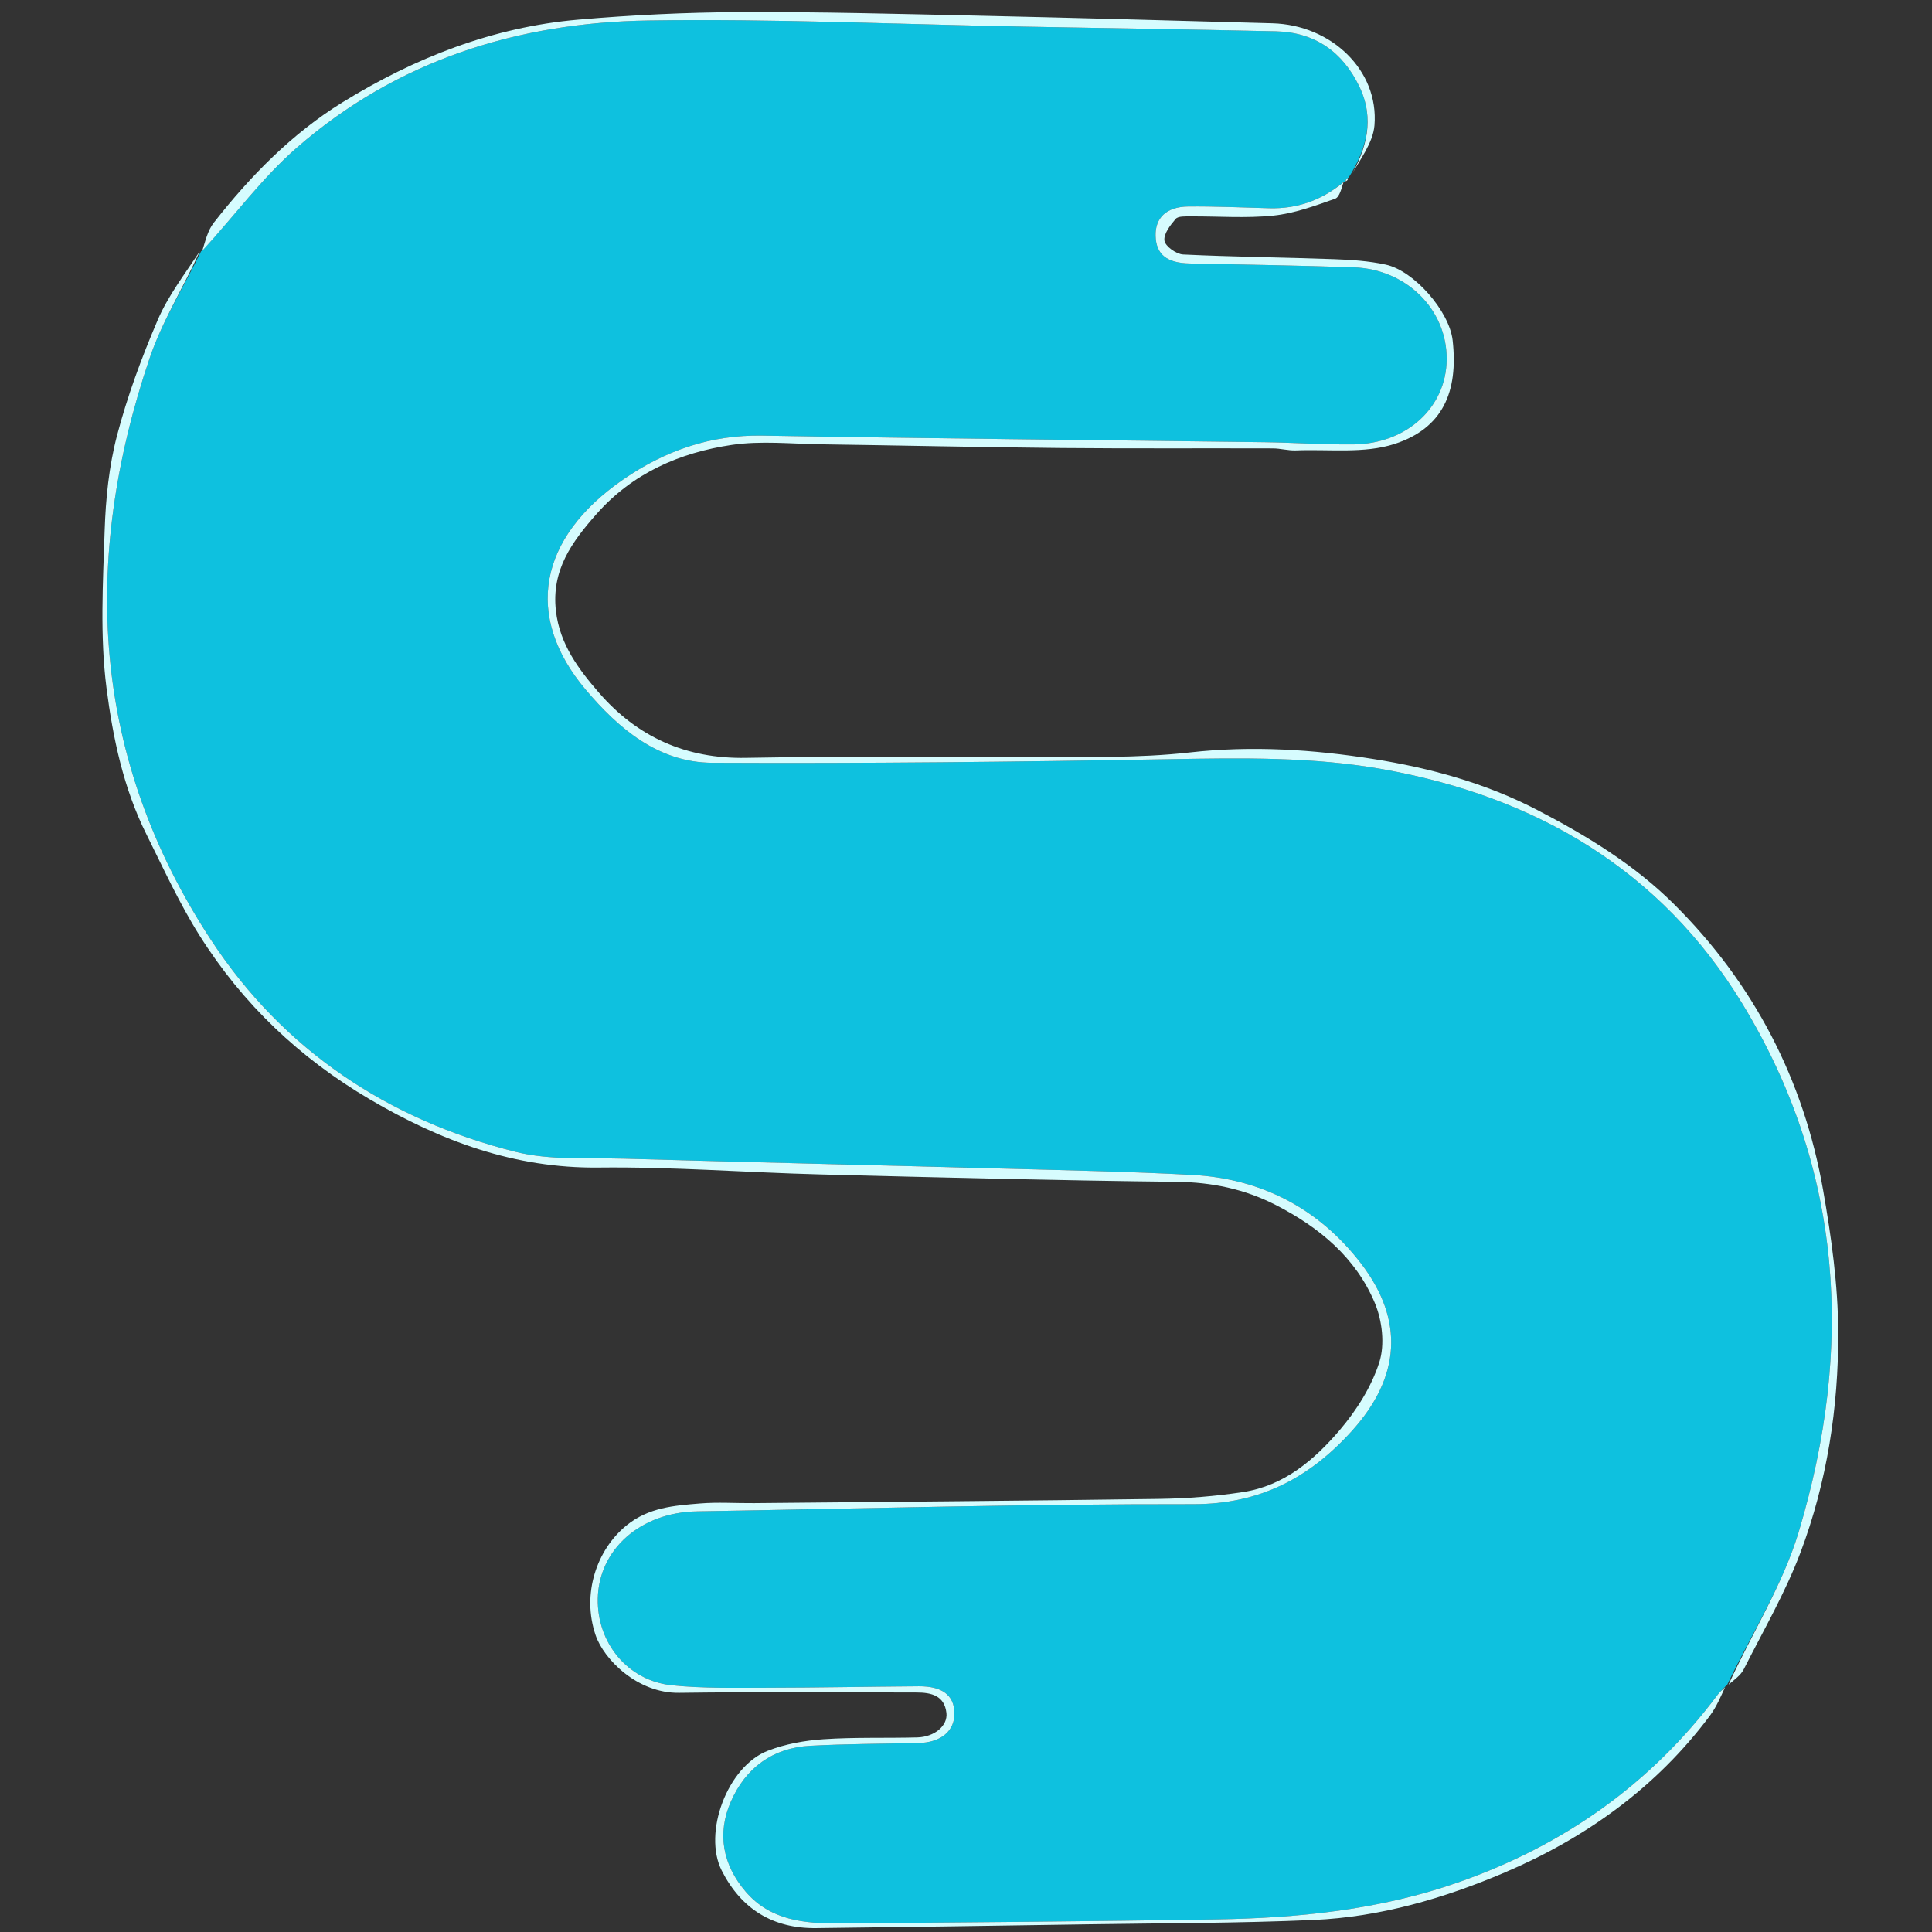 <?xml version="1.0" encoding="UTF-8"?>
<svg xmlns="http://www.w3.org/2000/svg" xmlns:xlink="http://www.w3.org/1999/xlink" version="1.1" id="Layer_1" x="0px" y="0px" width="100%" viewBox="0 0 500 500" enable-background="new 0 0 500 500" xml:space="preserve" style="background-color:transparent;">
<rect x="0" y="0" width="500" height="500" fill="#333333" stroke="none"/>
<path fill="none" opacity="1" stroke="none" d=" M501,174   C501,283.333 501,392.167 501,501   C334.333,501 167.667,501 1,501   C1,334.333 1,167.667 1,1   C167.667,1 334.333,1 501,1   C501,58.5 501,116 501,174  M349,46   C349,46 349.004,46.003 349.716,45.959   C351.804,41.461 355.329,37.083 355.712,32.444   C356.885,18.231 344.595,6.444 329.286,6.027   C303.901,5.334 278.515,4.613 253.127,4.053   C232.53,3.598 211.927,3.04 191.33,3.138   C177.427,3.204 163.49,3.883 149.637,5.084   C127.543,7 107.246,14.984 88.6,26.505   C75.592,34.543 64.789,45.547 55.326,57.641   C53.712,59.704 53.106,62.555 52.001,64.999   C52.001,64.999 52.046,65.031 51.353,65.079   C47.78,70.978 43.489,76.569 40.801,82.846   C36.649,92.541 32.952,102.538 30.281,112.727   C28.203,120.656 27.351,129.051 27.082,137.276   C26.639,150.841 25.844,164.597 27.551,177.972   C29.2,190.894 31.935,203.988 37.895,215.928   C42.293,224.736 46.392,233.767 51.62,242.072   C62.753,259.76 77.52,273.814 95.652,284.474   C114.039,295.284 133.151,302.409 154.964,302.158   C174.038,301.938 193.128,303.445 212.217,303.936   C242.965,304.726 273.716,305.507 304.471,305.856   C313.654,305.961 322.115,307.714 330.221,311.879   C341.438,317.642 350.868,325.458 355.798,337.19   C357.714,341.749 358.435,347.932 356.98,352.511   C354.968,358.844 351.098,364.967 346.738,370.084   C340.166,377.798 332.306,384.506 321.752,386.132   C314.577,387.238 307.261,387.808 299.998,387.912   C265.043,388.411 230.085,388.675 195.127,389.009   C190.462,389.054 185.769,388.713 181.135,389.099   C174.453,389.655 167.858,390.108 162.106,394.8   C154.421,401.069 150.507,412.5 154.138,423.172   C156.284,429.481 164.998,438.249 175.75,438.102   C196.244,437.823 216.745,438.002 237.242,438.02   C240.979,438.024 244.424,438.788 244.936,443.315   C245.31,446.615 241.855,449.522 237.396,449.643   C229.297,449.863 221.17,449.561 213.099,450.113   C208.236,450.446 203.209,451.345 198.69,453.104   C188.231,457.174 181.845,474.381 186.785,484.119   C191.841,494.084 200.037,499.124 211.212,498.997   C234.671,498.73 258.129,498.372 281.587,498.009   C301.044,497.707 320.517,497.741 339.951,496.89   C357.171,496.136 373.709,491.297 389.426,484.601   C410.431,475.65 428.68,462.567 442.519,444.021   C444.223,441.738 445.351,439.026 446.781,436.21   C446.781,436.21 447.004,436.002 447.706,435.955   C448.916,434.656 450.505,433.549 451.274,432.027   C456.328,422.025 462.022,412.241 465.959,401.803   C472.842,383.551 475.802,364.276 475.732,344.853   C475.688,332.555 473.954,320.149 471.822,307.994   C466.799,279.357 453.828,254.491 433.243,234.007   C423.025,223.84 410.756,216.337 397.831,209.619   C384.362,202.619 369.982,198.74 355.494,196.44   C339.913,193.968 323.976,192.918 307.917,194.731   C294.429,196.254 280.702,195.853 267.079,195.943   C242.424,196.107 217.76,195.658 193.113,196.133   C177.52,196.433 164.901,190.698 154.998,179.261   C149.786,173.242 144.866,166.768 143.869,158.108   C142.651,147.539 148.014,140.228 154.399,133.002   C163.75,122.42 175.922,117.144 189.379,115.143   C196.959,114.016 204.848,114.881 212.595,114.989   C233.215,115.277 253.832,115.751 274.452,115.944   C292.777,116.114 311.103,115.989 329.429,116.048   C331.404,116.054 333.387,116.646 335.35,116.567   C343.914,116.223 353.032,117.454 360.906,114.899   C373.381,110.85 377.444,101.43 375.944,88.08   C375.099,80.563 365.989,70.069 358.612,68.478   C354.272,67.542 349.753,67.234 345.299,67.074   C332.262,66.605 319.212,66.486 306.185,65.859   C304.422,65.775 301.578,63.747 301.36,62.299   C301.099,60.564 302.869,58.27 304.262,56.65   C304.908,55.899 306.742,56.014 308.039,56.004   C315.202,55.95 322.423,56.532 329.511,55.799   C334.952,55.238 340.301,53.27 345.516,51.433   C346.721,51.009 347.214,48.565 348.002,47   C348.002,47 348.057,47.026 348.518,46.842   C348.808,46.637 348.97,46.358 349,46  z"/>
<path fill="#0EC1DF" opacity="1" stroke="none" d=" M447.004,436.002   C447.004,436.002 446.781,436.21 446.454,436.512   C445.574,437.431 444.968,438.01 444.473,438.67   C427.177,461.752 404.696,477.555 377.535,487.107   C357.129,494.283 336.019,496.396 314.651,496.742   C282.173,497.268 249.69,497.515 217.208,497.775   C208.245,497.846 199.37,497.018 192.99,489.574   C187.07,482.665 185.492,474.594 189.14,466.259   C192.958,457.537 199.956,452.337 209.664,451.812   C218.972,451.308 228.307,451.299 237.631,451.103   C243.557,450.978 247.165,447.957 247.008,443.178   C246.861,438.704 243.79,436.364 237.788,436.405   C224.633,436.495 211.479,436.768 198.324,436.78   C190.172,436.788 181.966,436.981 173.882,436.148   C162.449,434.971 154.467,425.148 154.704,413.692   C154.968,400.952 165.801,391.386 180.374,391.139   C223.175,390.416 265.978,389.218 308.779,389.283   C326.014,389.31 338.876,382.483 349.856,370.341   C362.442,356.424 363.526,341.673 352.191,326.935   C341.273,312.739 326.426,305.01 308.487,304.058   C292.36,303.202 276.203,302.877 260.056,302.439   C227.258,301.55 194.457,300.805 161.66,299.864   C152.192,299.593 142.365,300.339 133.343,298.072   C100.464,289.806 73.42,271.842 54.75,243.477   C23.697,196.298 20.906,145.395 38.678,92.819   C41.945,83.154 47.531,74.273 52.046,65.031   C52.046,65.031 52.001,64.999 52.327,64.889   C60.64,55.881 67.826,46.062 76.768,38.257   C102.713,15.615 134.003,5.816 167.842,5.304   C200.121,4.816 232.43,6.286 264.726,6.885   C286.534,7.289 308.344,7.607 330.15,8.101   C340.278,8.33 347.485,13.401 351.814,22.43   C355.829,30.802 353.67,38.588 349.004,46.003   C349.004,46.003 349,46 348.75,46.067   C348.352,46.431 348.204,46.729 348.057,47.026   C348.057,47.026 348.002,47 347.685,47.12   C341.944,51.895 335.652,54.071 328.517,53.886   C321.527,53.705 314.535,53.371 307.547,53.44   C301.866,53.495 298.936,56.373 299.068,61.066   C299.203,65.874 301.993,68.067 307.88,68.188   C322.035,68.478 336.194,68.701 350.342,69.189   C364.035,69.661 374.477,80.131 374.404,92.967   C374.332,105.404 364.097,114.881 350.197,115.018   C342.541,115.093 334.881,114.544 327.221,114.443   C283.901,113.874 240.578,113.495 197.262,112.736   C183.821,112.5 172.039,116.674 161.238,124.124   C139.307,139.25 135.573,159.528 151.562,178.468   C160.105,188.587 170.405,197.342 184.332,197.411   C223.818,197.606 263.312,197.175 302.794,196.477   C321.302,196.149 339.785,195.828 358.035,199.105   C397.457,206.182 429.755,225.048 450.877,259.688   C477.104,302.698 479.741,349.044 465.523,396.405   C461.377,410.213 453.287,422.836 447.004,436.002  z"/>
<path fill="#D6FCFE" opacity="1" stroke="none" d=" M51.7,65.055   C47.531,74.273 41.945,83.154 38.678,92.819   C20.906,145.395 23.697,196.298 54.75,243.477   C73.42,271.842 100.464,289.806 133.343,298.072   C142.365,300.339 152.192,299.593 161.66,299.864   C194.457,300.805 227.258,301.55 260.056,302.439   C276.203,302.877 292.36,303.202 308.487,304.058   C326.426,305.01 341.273,312.739 352.191,326.935   C363.526,341.673 362.442,356.424 349.856,370.341   C338.876,382.483 326.014,389.31 308.779,389.283   C265.978,389.218 223.175,390.416 180.374,391.139   C165.801,391.386 154.968,400.952 154.704,413.692   C154.467,425.148 162.449,434.971 173.882,436.148   C181.966,436.981 190.172,436.788 198.324,436.78   C211.479,436.768 224.633,436.495 237.788,436.405   C243.79,436.364 246.861,438.704 247.008,443.178   C247.165,447.957 243.557,450.978 237.631,451.103   C228.307,451.299 218.972,451.308 209.664,451.812   C199.956,452.337 192.958,457.537 189.14,466.259   C185.492,474.594 187.07,482.665 192.99,489.574   C199.37,497.018 208.245,497.846 217.208,497.775   C249.69,497.515 282.173,497.268 314.651,496.742   C336.019,496.396 357.129,494.283 377.535,487.107   C404.696,477.555 427.177,461.752 444.473,438.67   C444.968,438.01 445.574,437.431 446.437,436.664   C445.351,439.026 444.223,441.738 442.519,444.021   C428.68,462.567 410.431,475.65 389.426,484.601   C373.709,491.297 357.171,496.136 339.951,496.89   C320.517,497.741 301.044,497.707 281.587,498.009   C258.129,498.372 234.671,498.73 211.212,498.997   C200.037,499.124 191.841,494.084 186.785,484.119   C181.845,474.381 188.231,457.174 198.69,453.104   C203.209,451.345 208.236,450.446 213.099,450.113   C221.17,449.561 229.297,449.863 237.396,449.643   C241.855,449.522 245.31,446.615 244.936,443.315   C244.424,438.788 240.979,438.024 237.242,438.02   C216.745,438.002 196.244,437.823 175.75,438.102   C164.998,438.249 156.284,429.481 154.138,423.172   C150.507,412.5 154.421,401.069 162.106,394.8   C167.858,390.108 174.453,389.655 181.135,389.099   C185.769,388.713 190.462,389.054 195.127,389.009   C230.085,388.675 265.043,388.411 299.998,387.912   C307.261,387.808 314.577,387.238 321.752,386.132   C332.306,384.506 340.166,377.798 346.738,370.084   C351.098,364.967 354.968,358.844 356.98,352.511   C358.435,347.932 357.714,341.749 355.798,337.19   C350.868,325.458 341.438,317.642 330.221,311.879   C322.115,307.714 313.654,305.961 304.471,305.856   C273.716,305.507 242.965,304.726 212.217,303.936   C193.128,303.445 174.038,301.938 154.964,302.158   C133.151,302.409 114.039,295.284 95.652,284.474   C77.52,273.814 62.753,259.76 51.62,242.072   C46.392,233.767 42.293,224.736 37.895,215.928   C31.935,203.988 29.2,190.894 27.551,177.972   C25.844,164.597 26.639,150.841 27.082,137.276   C27.351,129.051 28.203,120.656 30.281,112.727   C32.952,102.538 36.649,92.541 40.801,82.846   C43.489,76.569 47.78,70.978 51.7,65.055  z"/>
<path fill="#D6FCFE" opacity="1" stroke="none" d=" M447.355,435.979   C453.287,422.836 461.377,410.213 465.523,396.405   C479.741,349.044 477.104,302.698 450.877,259.688   C429.755,225.048 397.457,206.182 358.035,199.105   C339.785,195.828 321.302,196.149 302.794,196.477   C263.312,197.175 223.818,197.606 184.332,197.411   C170.405,197.342 160.105,188.587 151.562,178.468   C135.573,159.528 139.307,139.25 161.238,124.124   C172.039,116.674 183.821,112.5 197.262,112.736   C240.578,113.495 283.901,113.874 327.221,114.443   C334.881,114.544 342.541,115.093 350.197,115.018   C364.097,114.881 374.332,105.404 374.404,92.967   C374.477,80.131 364.035,69.661 350.342,69.189   C336.194,68.701 322.035,68.478 307.88,68.188   C301.993,68.067 299.203,65.874 299.068,61.066   C298.936,56.373 301.866,53.495 307.547,53.44   C314.535,53.371 321.527,53.705 328.517,53.886   C335.652,54.071 341.944,51.895 347.701,47.146   C347.214,48.565 346.721,51.009 345.516,51.433   C340.301,53.27 334.952,55.238 329.511,55.799   C322.423,56.532 315.202,55.95 308.039,56.004   C306.742,56.014 304.908,55.899 304.262,56.65   C302.869,58.27 301.099,60.564 301.36,62.299   C301.578,63.747 304.422,65.775 306.185,65.859   C319.212,66.486 332.262,66.605 345.299,67.074   C349.753,67.234 354.272,67.542 358.612,68.478   C365.989,70.069 375.099,80.563 375.944,88.08   C377.444,101.43 373.381,110.85 360.906,114.899   C353.032,117.454 343.914,116.223 335.35,116.567   C333.387,116.646 331.404,116.054 329.429,116.048   C311.103,115.989 292.777,116.114 274.452,115.944   C253.832,115.751 233.215,115.277 212.595,114.989   C204.848,114.881 196.959,114.016 189.379,115.143   C175.922,117.144 163.75,122.42 154.399,133.002   C148.014,140.228 142.651,147.539 143.869,158.108   C144.866,166.768 149.786,173.242 154.998,179.261   C164.901,190.698 177.52,196.433 193.113,196.133   C217.76,195.658 242.424,196.107 267.079,195.943   C280.702,195.853 294.429,196.254 307.917,194.731   C323.976,192.918 339.913,193.968 355.494,196.44   C369.982,198.74 384.362,202.619 397.831,209.619   C410.756,216.337 423.025,223.84 433.243,234.007   C453.828,254.491 466.799,279.357 471.822,307.994   C473.954,320.149 475.688,332.555 475.732,344.853   C475.802,364.276 472.842,383.551 465.959,401.803   C462.022,412.241 456.328,422.025 451.274,432.027   C450.505,433.549 448.916,434.656 447.355,435.979  z"/>
<path fill="#D6FCFE" opacity="1" stroke="none" d=" M349.36,45.981   C353.67,38.588 355.829,30.802 351.814,22.43   C347.485,13.401 340.278,8.33 330.15,8.101   C308.344,7.607 286.534,7.289 264.726,6.885   C232.43,6.286 200.121,4.816 167.842,5.304   C134.003,5.816 102.713,15.615 76.768,38.257   C67.826,46.062 60.64,55.881 52.343,64.911   C53.106,62.555 53.712,59.704 55.326,57.641   C64.789,45.547 75.592,34.543 88.6,26.505   C107.246,14.984 127.543,7 149.637,5.084   C163.49,3.883 177.427,3.204 191.33,3.138   C211.927,3.04 232.53,3.598 253.127,4.053   C278.515,4.613 303.901,5.334 329.286,6.027   C344.595,6.444 356.885,18.231 355.712,32.444   C355.329,37.083 351.804,41.461 349.36,45.981  z"/>
<path fill="#D6FCFE" opacity="1" stroke="none" d=" M348.287,46.934   C348.204,46.729 348.352,46.431 348.751,46.069   C348.97,46.358 348.808,46.637 348.287,46.934  z"/>
</svg>